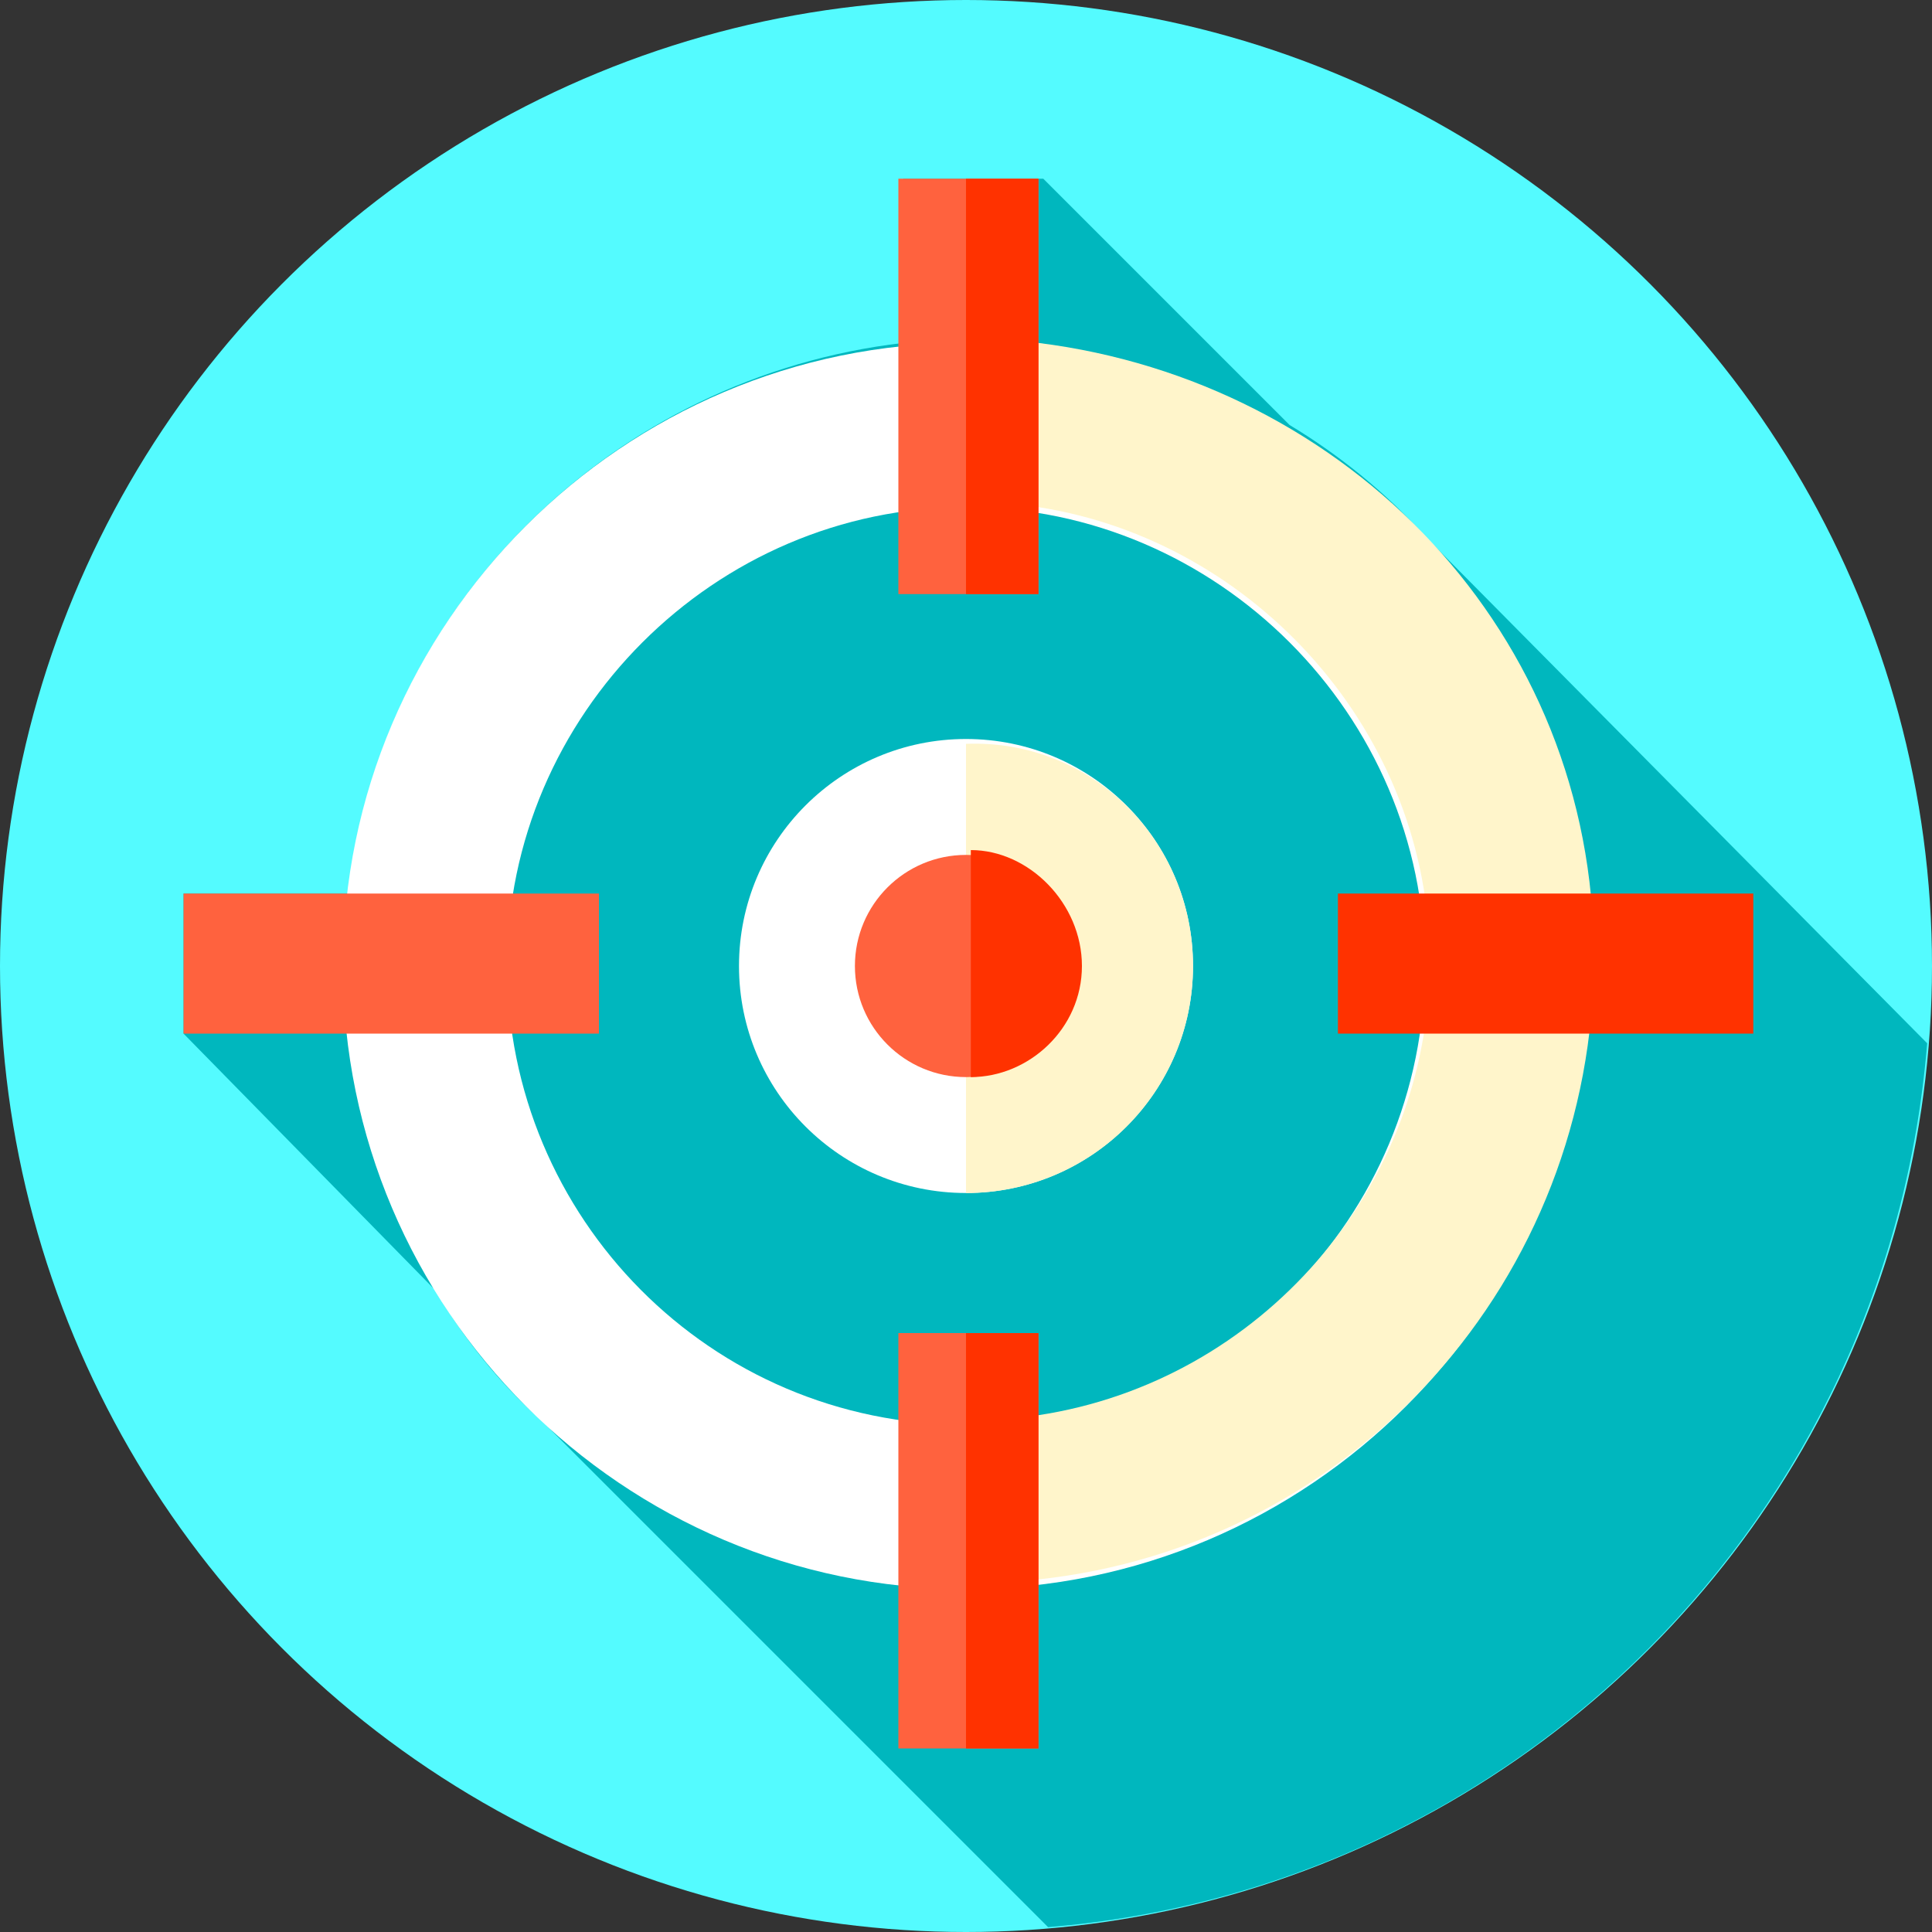 <svg width="40" height="40" viewBox="0 0 40 40" fill="none" xmlns="http://www.w3.org/2000/svg">
<rect x="0" y="0" width="40" height="40" fill="#333333" stroke="none"/>
<mask id="mask0_101_736" style="mask-type:alpha" maskUnits="userSpaceOnUse" x="9" y="20" width="22" height="15">
<path d="M26.996 21.834C24.755 20.079 23.68 20.956 22.54 21.402C21.4 21.848 20.001 21.834 20.001 21.834C20.001 21.834 18.589 21.848 17.449 21.402C16.309 20.956 15.233 20.079 12.992 21.834C10.673 23.672 9.52 27.375 9.611 29.784C9.702 32.193 10.531 33.613 12.267 33.989C14.003 34.365 16.205 32.026 17.228 31.469C17.604 31.26 18.07 31.121 18.524 31.023C19.508 30.8 20.506 30.8 21.477 31.023C21.931 31.121 22.397 31.274 22.773 31.469C23.796 32.026 25.999 34.379 27.735 33.989C29.47 33.613 30.287 32.193 30.39 29.784C30.468 27.375 29.328 23.672 26.996 21.834Z" fill="#808080"/>
</mask>
<style type="text/css">
	.st0{fill:#54FBFF;}
	.st1{fill:#00B7BE;}
	.st2{fill:#FFFFFF;}
	.st3{fill:#FFF5CB;}
	.st4{fill:#FF623E;}
	.st5{fill:#FF3200;}
</style>
<g>
	<circle class="st0" cx="20" cy="20" r="20"/>
	<path class="st1" d="M39.9,21.6L29.5,11.1c-0.8-0.9-1.8-1.7-2.8-2.3l-5.1-5.1h-2.9v3.4C12.7,7.8,7.9,12.5,7.2,18.5H3.8v2.9L9,26.7
		c0.6,1,1.3,1.9,2.2,2.7c0,0,7.1,7.1,10.5,10.5C31.4,39.1,39.1,31.4,39.9,21.6z"/>
	<path class="st2" d="M20,7.1C12.9,7.1,7.1,12.9,7.1,20S12.9,32.9,20,32.9S32.9,27.1,32.9,20S27.1,7.1,20,7.1z M20,29.5
		c-5.3,0-9.5-4.3-9.5-9.5s4.3-9.5,9.5-9.5s9.5,4.3,9.5,9.5S25.3,29.5,20,29.5z"/>
	<path class="st3" d="M21.5,7.1c-0.5-0.1-1-0.1-1.5-0.1v3.4c0.5,0,1,0.1,1.5,0.1c4.5,0.7,8.1,4.7,8.1,9.4s-3.5,8.7-8.1,9.4
		c-0.5,0.1-1,0.1-1.5,0.1v3.4c0.5,0,1,0,1.5-0.1c6.5-0.7,11.5-6.2,11.5-12.9S27.9,7.9,21.5,7.1z"/>
	<rect x="18.6" y="3.7" class="st4" width="2.9" height="8.6"/>
	<rect x="20" y="3.7" class="st5" width="1.5" height="8.6"/>
	<rect x="18.6" y="27.6" class="st4" width="2.9" height="8.6"/>
	<g>
		<rect x="20" y="27.6" class="st5" width="1.5" height="8.6"/>
		<rect x="27.7" y="18.5" class="st5" width="8.6" height="2.9"/>
	</g>
	<rect x="3.8" y="18.5" class="st4" width="8.6" height="2.9"/>
	<circle class="st2" cx="20" cy="20" r="4.7"/>
	<path class="st3" d="M24.7,20c0,2.6-2.1,4.7-4.7,4.7v-9.3C22.6,15.3,24.7,17.4,24.7,20z"/>
	<circle class="st4" cx="20" cy="20" r="2.3"/>
	<path class="st5" d="M22.4,20c0,1.3-1.1,2.3-2.3,2.3v-4.7C21.3,17.6,22.4,18.7,22.4,20z"/>
</g>
</svg>
